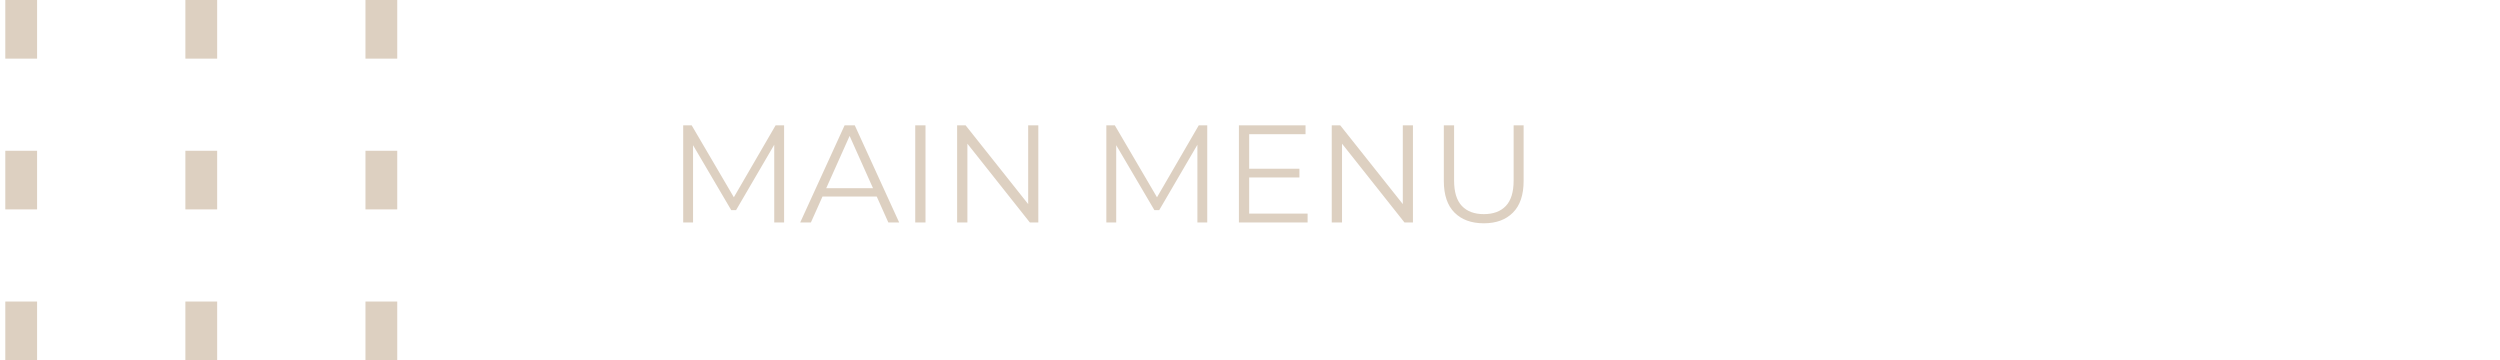 <svg xmlns="http://www.w3.org/2000/svg" width="236" height="34" viewBox="0 0 236 34" fill="none"><path d="M64.494 21V11.829H65.293L69.486 18.982H69.066L73.219 11.829H74.019V21H73.088V13.283H73.311L69.486 19.834H69.027L65.175 13.283H65.424V21H64.494ZM75.54 21L79.732 11.829H80.689L84.881 21L83.859 21L80.007 12.392H80.4L76.549 21H75.54ZM77.191 18.55L77.479 17.764H82.811L83.099 18.55H77.191ZM86.398 21V11.829H87.368V21H86.398ZM90.352 21V11.829H91.151L97.48 19.795H97.06V11.829H98.017V21H97.218L90.902 13.034H91.322V21H90.352ZM104.439 21V11.829H105.238L109.431 18.982H109.012L113.165 11.829H113.964V21H113.034V13.283H113.257L109.431 19.834H108.973L105.121 13.283H105.37V21H104.439ZM117.817 15.93H122.665V16.755H117.817V15.93ZM117.922 20.162H123.438V21H116.953V11.829H123.242V12.667H117.922V20.162ZM125.717 21V11.829H126.516L132.845 19.795H132.425V11.829H133.382V21H132.583L126.267 13.034H126.687V21H125.717ZM140.07 21.079C138.9 21.079 137.978 20.742 137.306 20.07C136.633 19.397 136.297 18.401 136.297 17.082V11.829H137.266V17.043C137.266 18.126 137.511 18.925 138 19.441C138.489 19.956 139.179 20.214 140.07 20.214C140.97 20.214 141.664 19.956 142.153 19.441C142.642 18.925 142.887 18.126 142.887 17.043V11.829H143.83V17.082C143.83 18.401 143.494 19.397 142.821 20.07C142.158 20.742 141.241 21.079 140.07 21.079Z" fill="#DDD0C1"></path><path d="M2 14.233L2 19.767" stroke="#DDD0C1" stroke-width="3"></path><path d="M2 2.84091e-05L2 5.535" stroke="#DDD0C1" stroke-width="3"></path><path d="M2 28.465L2 34" stroke="#DDD0C1" stroke-width="3"></path><path d="M19 14.233L19 19.767" stroke="#DDD0C1" stroke-width="3"></path><path d="M19 2.84091e-05L19 5.535" stroke="#DDD0C1" stroke-width="3"></path><path d="M19 28.465L19 34" stroke="#DDD0C1" stroke-width="3"></path><path d="M36 14.233L36 19.767" stroke="#DDD0C1" stroke-width="3"></path><path d="M36 2.84091e-05L36 5.535" stroke="#DDD0C1" stroke-width="3"></path><path d="M36 28.465L36 34" stroke="#DDD0C1" stroke-width="3"></path></svg>